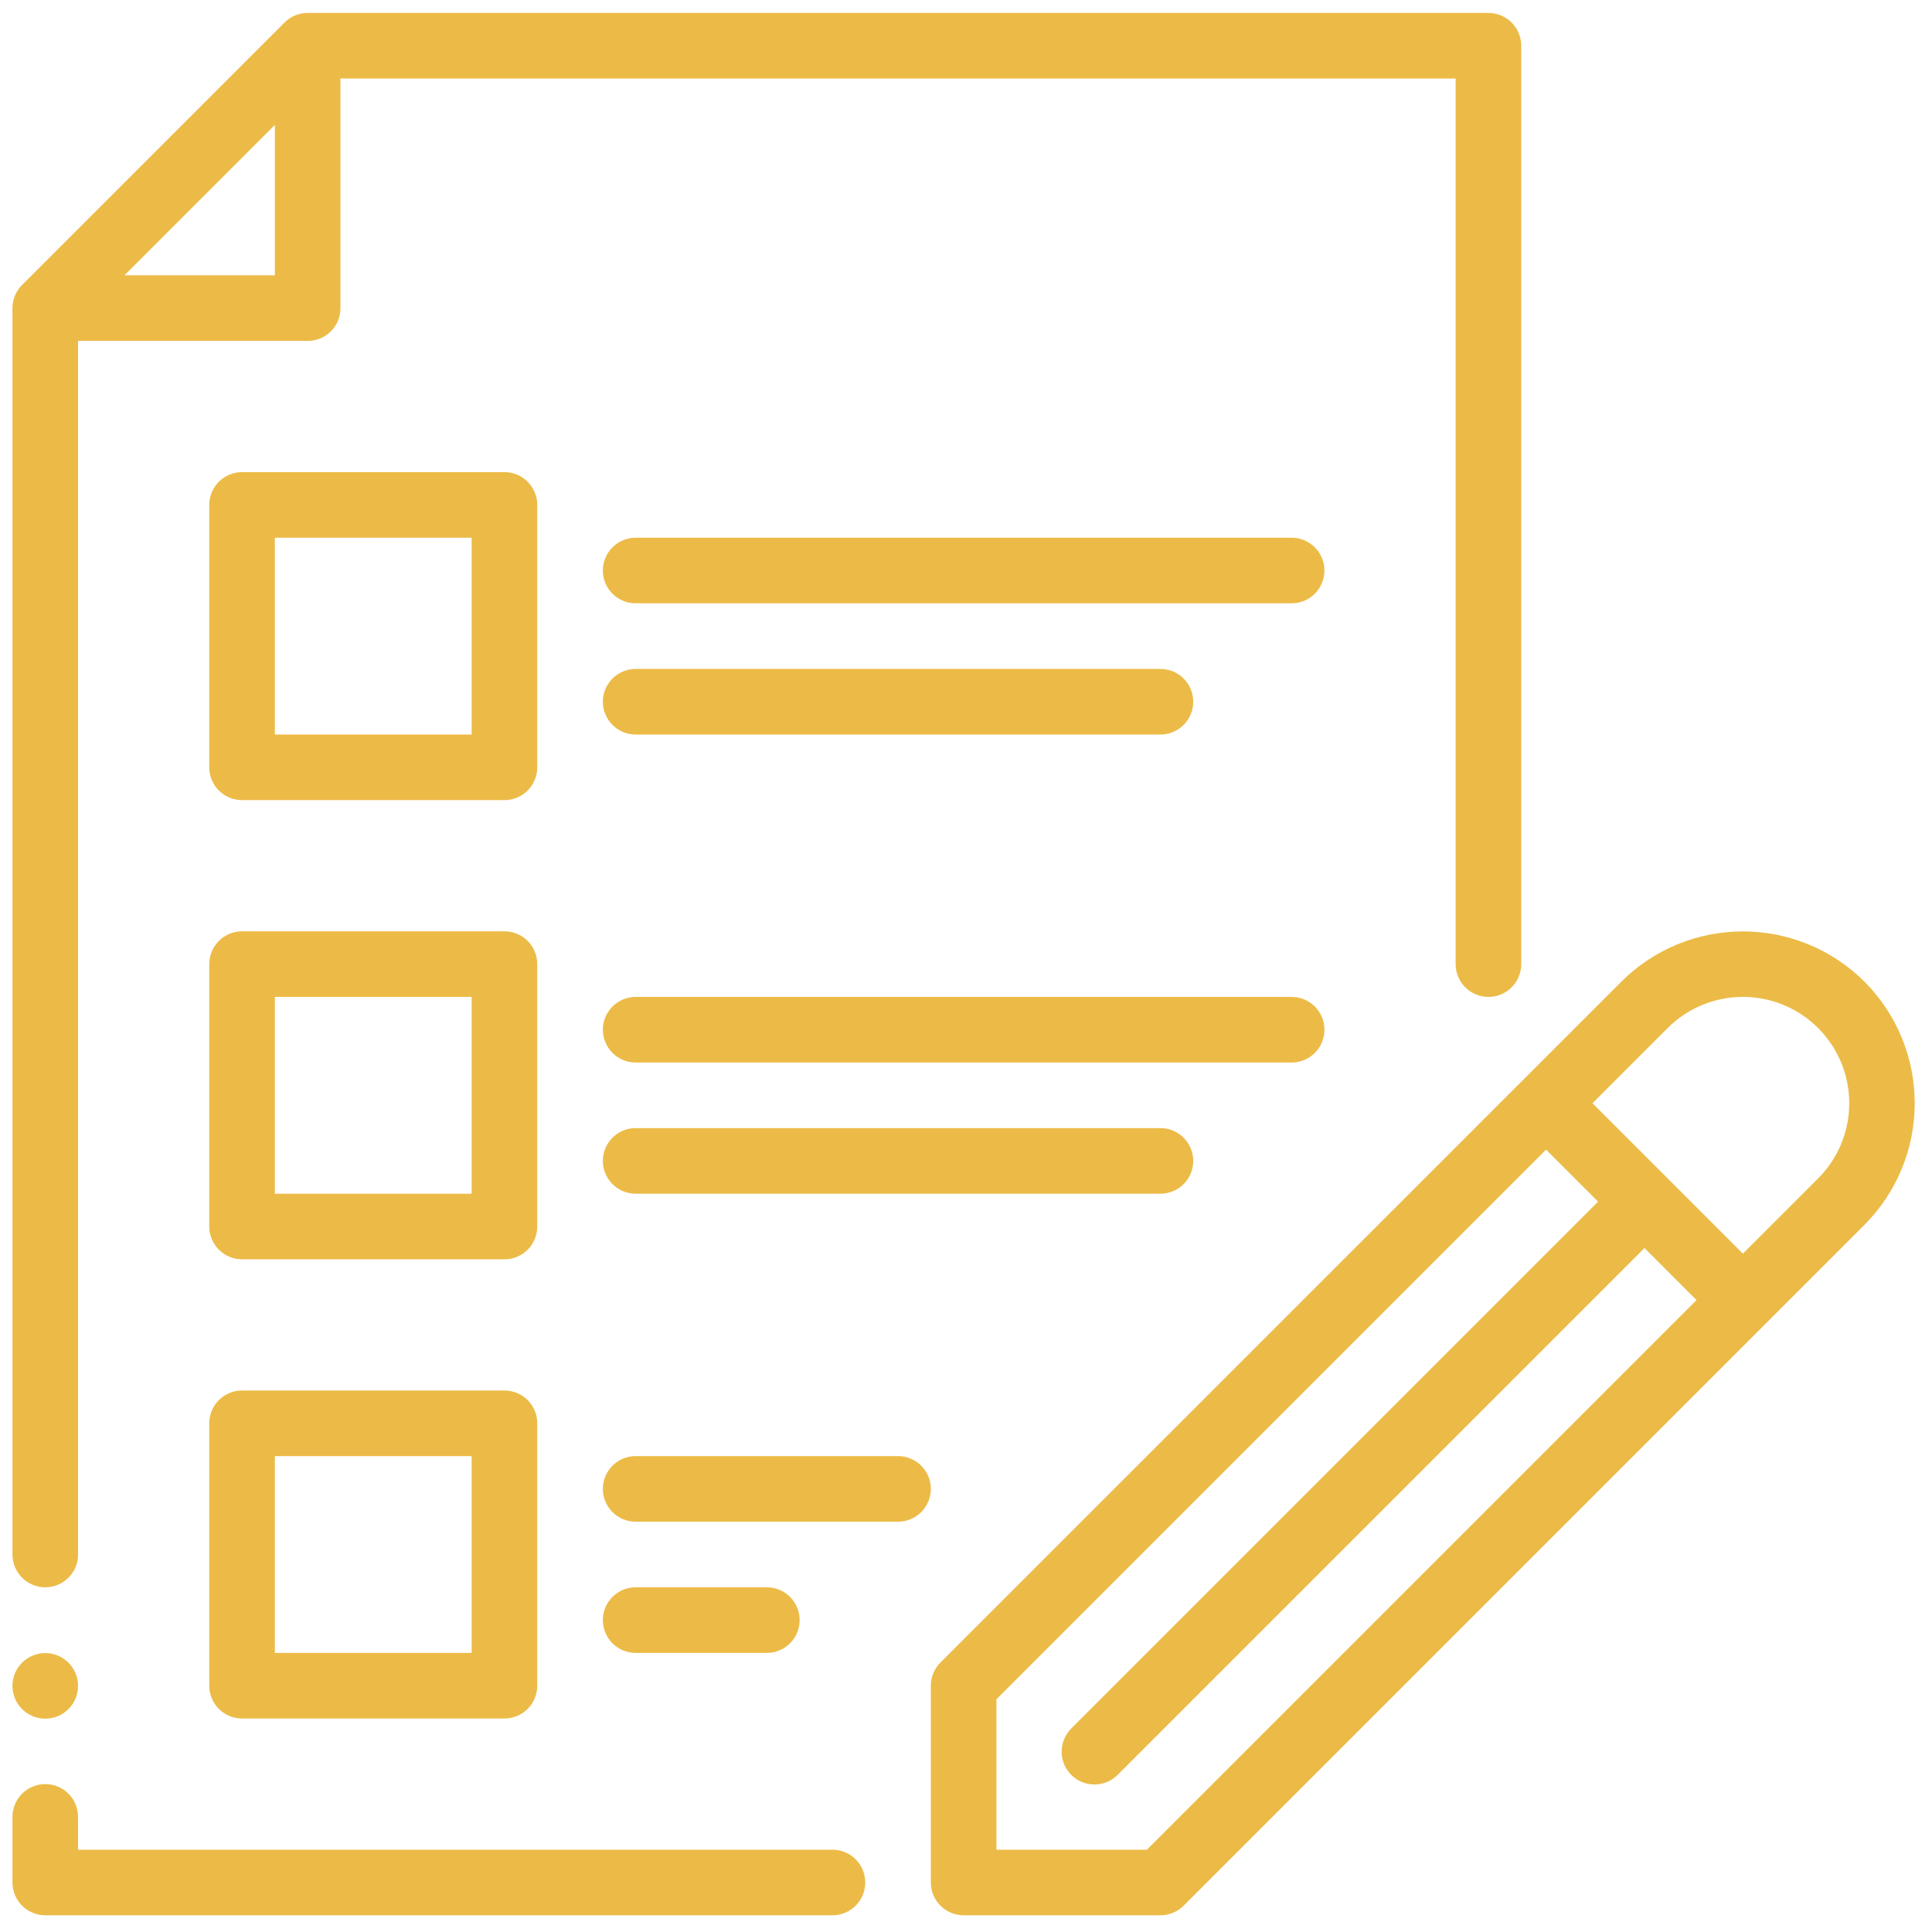 <svg width="65" height="65" viewBox="0 0 65 65" fill="none" xmlns="http://www.w3.org/2000/svg">
<path d="M28.007 62.231H2.626V61.127C2.626 60.835 2.51 60.554 2.303 60.347C2.096 60.14 1.816 60.024 1.523 60.024C1.23 60.024 0.95 60.14 0.743 60.347C0.536 60.554 0.419 60.835 0.419 61.127V63.334C0.419 63.479 0.448 63.623 0.503 63.757C0.559 63.891 0.64 64.012 0.743 64.115C0.845 64.217 0.967 64.299 1.101 64.354C1.235 64.409 1.378 64.438 1.523 64.438H28.007C28.299 64.438 28.58 64.322 28.787 64.115C28.994 63.908 29.11 63.627 29.11 63.334C29.11 63.042 28.994 62.761 28.787 62.554C28.58 62.347 28.299 62.231 28.007 62.231Z" fill="#ECBB47"/>
<path d="M1.523 53.403C1.668 53.403 1.811 53.374 1.945 53.319C2.079 53.264 2.201 53.182 2.303 53.08C2.406 52.977 2.487 52.856 2.543 52.722C2.598 52.588 2.627 52.444 2.626 52.299V11.47H10.351C10.496 11.47 10.639 11.442 10.773 11.386C10.907 11.331 11.029 11.25 11.131 11.147C11.234 11.045 11.315 10.923 11.371 10.789C11.426 10.655 11.454 10.512 11.454 10.367V2.642H48.973V32.437C48.973 32.729 49.089 33.01 49.296 33.217C49.503 33.424 49.784 33.54 50.077 33.54C50.369 33.54 50.65 33.424 50.857 33.217C51.064 33.01 51.18 32.729 51.18 32.437V1.539C51.18 1.394 51.152 1.25 51.096 1.116C51.041 0.982 50.959 0.861 50.857 0.758C50.755 0.656 50.633 0.575 50.499 0.519C50.365 0.464 50.221 0.435 50.077 0.435H10.351C10.206 0.435 10.062 0.464 9.929 0.519C9.795 0.575 9.673 0.656 9.571 0.759L0.743 9.586C0.64 9.689 0.559 9.811 0.503 9.944C0.448 10.078 0.419 10.222 0.419 10.367V52.299C0.419 52.444 0.448 52.588 0.503 52.722C0.559 52.856 0.64 52.977 0.743 53.08C0.845 53.182 0.967 53.264 1.101 53.319C1.235 53.374 1.378 53.403 1.523 53.403ZM4.187 9.263L9.247 4.203V9.263H4.187Z" fill="#ECBB47"/>
<path d="M18.075 16.988C18.076 16.843 18.047 16.699 17.991 16.565C17.936 16.431 17.855 16.31 17.752 16.207C17.65 16.105 17.528 16.023 17.394 15.968C17.26 15.913 17.117 15.884 16.972 15.884H8.144C7.999 15.884 7.855 15.913 7.722 15.968C7.588 16.023 7.466 16.105 7.363 16.207C7.261 16.31 7.18 16.431 7.124 16.565C7.069 16.699 7.04 16.843 7.04 16.988V25.816C7.04 25.96 7.069 26.104 7.124 26.238C7.18 26.372 7.261 26.494 7.363 26.596C7.466 26.698 7.588 26.78 7.722 26.835C7.855 26.891 7.999 26.919 8.144 26.919H16.972C17.117 26.919 17.26 26.891 17.394 26.835C17.528 26.78 17.65 26.698 17.752 26.596C17.855 26.494 17.936 26.372 17.991 26.238C18.047 26.104 18.076 25.96 18.075 25.816V16.988ZM15.868 24.712H9.247V18.091H15.868V24.712Z" fill="#ECBB47"/>
<path d="M43.456 18.091H21.386C21.093 18.091 20.812 18.207 20.606 18.414C20.399 18.621 20.282 18.902 20.282 19.195C20.282 19.487 20.399 19.768 20.606 19.975C20.812 20.182 21.093 20.298 21.386 20.298H43.456C43.748 20.298 44.029 20.182 44.236 19.975C44.443 19.768 44.559 19.487 44.559 19.195C44.559 18.902 44.443 18.621 44.236 18.414C44.029 18.207 43.748 18.091 43.456 18.091Z" fill="#ECBB47"/>
<path d="M21.386 24.712H39.042C39.334 24.712 39.615 24.596 39.822 24.389C40.029 24.182 40.145 23.901 40.145 23.609C40.145 23.316 40.029 23.035 39.822 22.828C39.615 22.621 39.334 22.505 39.042 22.505H21.386C21.093 22.505 20.812 22.621 20.606 22.828C20.399 23.035 20.282 23.316 20.282 23.609C20.282 23.901 20.399 24.182 20.606 24.389C20.812 24.596 21.093 24.712 21.386 24.712Z" fill="#ECBB47"/>
<path d="M18.075 32.437C18.076 32.292 18.047 32.148 17.991 32.014C17.936 31.88 17.855 31.759 17.752 31.656C17.65 31.553 17.528 31.472 17.394 31.417C17.26 31.361 17.117 31.333 16.972 31.333H8.144C7.999 31.333 7.855 31.361 7.722 31.417C7.588 31.472 7.466 31.553 7.363 31.656C7.261 31.759 7.18 31.88 7.124 32.014C7.069 32.148 7.04 32.292 7.04 32.437V41.264C7.04 41.409 7.069 41.553 7.124 41.687C7.18 41.821 7.261 41.942 7.363 42.045C7.466 42.147 7.588 42.229 7.722 42.284C7.855 42.34 7.999 42.368 8.144 42.368H16.972C17.117 42.368 17.26 42.34 17.394 42.284C17.528 42.229 17.65 42.147 17.752 42.045C17.855 41.942 17.936 41.821 17.991 41.687C18.047 41.553 18.076 41.409 18.075 41.264V32.437ZM15.868 40.161H9.247V33.54H15.868V40.161Z" fill="#ECBB47"/>
<path d="M44.559 34.644C44.559 34.499 44.531 34.355 44.475 34.221C44.42 34.087 44.339 33.965 44.236 33.863C44.134 33.761 44.012 33.679 43.878 33.624C43.744 33.568 43.601 33.54 43.456 33.54H21.386C21.093 33.54 20.812 33.656 20.606 33.863C20.399 34.07 20.282 34.351 20.282 34.644C20.282 34.936 20.399 35.217 20.606 35.424C20.812 35.631 21.093 35.747 21.386 35.747H43.456C43.601 35.747 43.744 35.719 43.878 35.663C44.012 35.608 44.134 35.526 44.236 35.424C44.339 35.322 44.42 35.2 44.475 35.066C44.531 34.932 44.559 34.788 44.559 34.644Z" fill="#ECBB47"/>
<path d="M21.386 37.954C21.093 37.954 20.812 38.07 20.606 38.277C20.399 38.484 20.282 38.765 20.282 39.057C20.282 39.35 20.399 39.631 20.606 39.838C20.812 40.045 21.093 40.161 21.386 40.161H39.042C39.334 40.161 39.615 40.045 39.822 39.838C40.029 39.631 40.145 39.35 40.145 39.057C40.145 38.765 40.029 38.484 39.822 38.277C39.615 38.07 39.334 37.954 39.042 37.954H21.386Z" fill="#ECBB47"/>
<path d="M16.972 46.782H8.144C7.999 46.782 7.855 46.81 7.722 46.866C7.588 46.921 7.466 47.002 7.363 47.105C7.261 47.207 7.18 47.329 7.124 47.463C7.069 47.597 7.04 47.74 7.04 47.885V56.713C7.04 56.858 7.069 57.002 7.124 57.136C7.18 57.27 7.261 57.391 7.363 57.494C7.466 57.596 7.588 57.678 7.722 57.733C7.855 57.788 7.999 57.817 8.144 57.817H16.972C17.117 57.817 17.26 57.788 17.394 57.733C17.528 57.678 17.65 57.596 17.752 57.494C17.855 57.391 17.936 57.27 17.991 57.136C18.047 57.002 18.076 56.858 18.075 56.713V47.885C18.076 47.74 18.047 47.597 17.991 47.463C17.936 47.329 17.855 47.207 17.752 47.105C17.65 47.002 17.528 46.921 17.394 46.866C17.26 46.81 17.117 46.782 16.972 46.782ZM15.868 55.61H9.247V48.989H15.868V55.61Z" fill="#ECBB47"/>
<path d="M30.214 48.989H21.386C21.093 48.989 20.812 49.105 20.606 49.312C20.399 49.519 20.282 49.8 20.282 50.092C20.282 50.385 20.399 50.666 20.606 50.873C20.812 51.08 21.093 51.196 21.386 51.196H30.214C30.506 51.196 30.787 51.08 30.994 50.873C31.201 50.666 31.317 50.385 31.317 50.092C31.317 49.8 31.201 49.519 30.994 49.312C30.787 49.105 30.506 48.989 30.214 48.989Z" fill="#ECBB47"/>
<path d="M25.8 55.61C26.093 55.61 26.373 55.494 26.58 55.287C26.787 55.08 26.903 54.799 26.903 54.506C26.903 54.214 26.787 53.933 26.58 53.726C26.373 53.519 26.093 53.403 25.8 53.403H21.386C21.093 53.403 20.812 53.519 20.606 53.726C20.399 53.933 20.282 54.214 20.282 54.506C20.282 54.799 20.399 55.08 20.606 55.287C20.812 55.494 21.093 55.61 21.386 55.61H25.8Z" fill="#ECBB47"/>
<path d="M62.728 33.027C61.642 31.944 60.171 31.336 58.637 31.336C57.104 31.336 55.633 31.944 54.547 33.027L31.64 55.933C31.538 56.035 31.457 56.157 31.401 56.291C31.346 56.425 31.317 56.568 31.317 56.713V63.334C31.317 63.479 31.346 63.623 31.401 63.757C31.456 63.891 31.538 64.012 31.64 64.115C31.743 64.217 31.864 64.299 31.998 64.354C32.132 64.409 32.276 64.438 32.421 64.438H39.042C39.187 64.438 39.33 64.409 39.464 64.354C39.598 64.298 39.719 64.217 39.822 64.115L62.728 41.208C63.811 40.123 64.419 38.651 64.419 37.118C64.419 35.584 63.811 34.113 62.728 33.027ZM38.585 62.231H33.524V57.17L52.016 38.678L53.766 40.428L36.054 58.14C35.949 58.242 35.865 58.364 35.807 58.498C35.749 58.633 35.719 58.778 35.718 58.924C35.716 59.071 35.744 59.216 35.8 59.352C35.855 59.487 35.937 59.611 36.041 59.714C36.144 59.818 36.268 59.9 36.403 59.955C36.539 60.011 36.684 60.038 36.831 60.037C36.977 60.036 37.122 60.005 37.257 59.948C37.391 59.89 37.513 59.806 37.615 59.7L55.327 41.989L57.077 43.739L38.585 62.231ZM61.167 39.648L58.637 42.178L53.577 37.118L56.107 34.587C56.778 33.916 57.688 33.539 58.637 33.539C59.586 33.539 60.496 33.916 61.167 34.587C61.839 35.258 62.216 36.169 62.216 37.118C62.216 38.067 61.839 38.977 61.167 39.648Z" fill="#ECBB47"/>
<path d="M1.523 57.823C2.132 57.823 2.626 57.329 2.626 56.72C2.626 56.11 2.132 55.616 1.523 55.616C0.914 55.616 0.419 56.11 0.419 56.72C0.419 57.329 0.914 57.823 1.523 57.823Z" fill="#ECBB47"/>
</svg>
